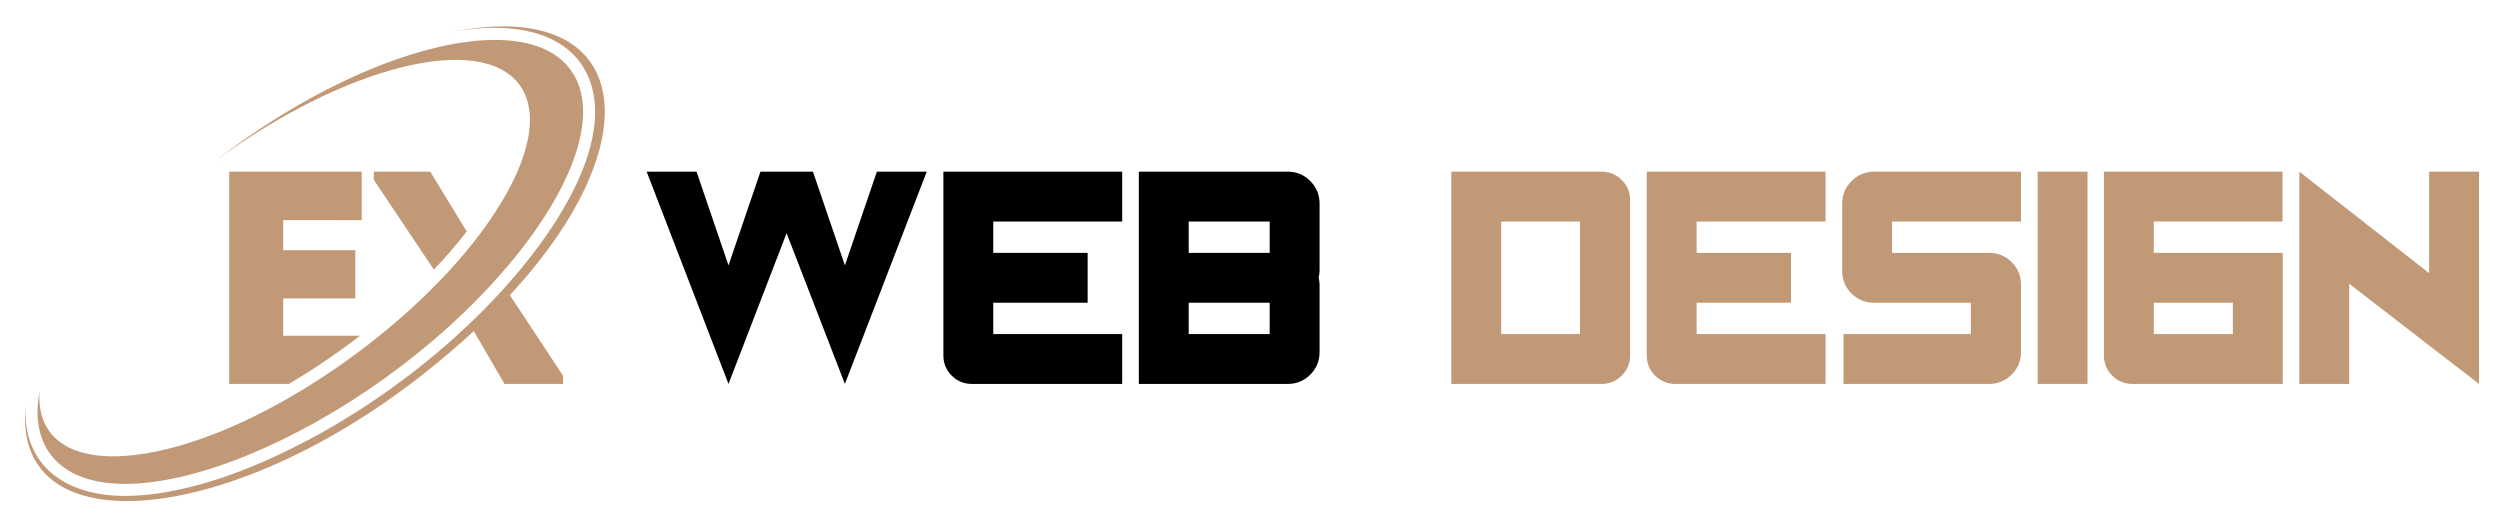 <?xml version="1.0" encoding="utf-8"?>
<!-- Generator: Adobe Illustrator 16.0.0, SVG Export Plug-In . SVG Version: 6.00 Build 0)  -->
<!DOCTYPE svg PUBLIC "-//W3C//DTD SVG 1.1//EN" "http://www.w3.org/Graphics/SVG/1.1/DTD/svg11.dtd">
<svg version="1.1" id="Calque_1" xmlns="http://www.w3.org/2000/svg" xmlns:xlink="http://www.w3.org/1999/xlink" x="0px" y="0px"
	 width="237px" height="50px" viewBox="0 0 237 50" enable-background="new 0 0 237 50" xml:space="preserve">
<g>
	<g>
		<path d="M80.097,25.157l3.03-8.885h4.729l-7.759,20.125l-5.528-14.291l-5.507,14.291l-7.759-20.125h4.729l3.03,8.885l3.03-8.885
			h4.975L80.097,25.157z"/>
		<path d="M89.433,33.694V16.272h16.951v4.729H94.162v2.968h8.947v4.73h-8.926l-0.021-0.084v3.053h12.222v4.729H92.135
			c-0.751,0-1.389-0.264-1.914-0.789C89.695,35.083,89.433,34.444,89.433,33.694z"/>
		<path d="M125.096,19.303v6.388c0,0.15-0.028,0.361-0.082,0.633c0.054,0.275,0.082,0.492,0.082,0.656v6.389
			c0,0.846-0.295,1.563-0.88,2.148c-0.587,0.586-1.305,0.881-2.15,0.881H107.96V16.272h14.105c0.846,0,1.563,0.297,2.15,0.891
			C124.801,17.757,125.096,18.47,125.096,19.303z M120.366,23.97v-2.968h-7.677v2.968H120.366z M120.366,31.669V28.7h-7.677v2.969
			H120.366z"/>
		<path fill="#C19977" d="M151.812,16.272c0.751,0,1.393,0.264,1.925,0.788c0.531,0.525,0.798,1.163,0.798,1.914v14.72
			c0,0.75-0.267,1.389-0.798,1.914c-0.532,0.525-1.174,0.789-1.925,0.789h-14.228V16.272H151.812z M149.784,31.669V21.002h-7.472
			v10.667H149.784z"/>
		<path fill="#C19977" d="M156.111,33.694V16.272h16.952v4.729H160.84v2.968h8.947v4.73h-8.926l-0.021-0.084v3.053h12.224v4.729
			h-14.249c-0.752,0-1.389-0.264-1.915-0.789C156.375,35.083,156.111,34.444,156.111,33.694z"/>
		<path fill="#C19977" d="M174.639,19.303c0-0.833,0.298-1.546,0.89-2.14c0.595-0.594,1.308-0.891,2.141-0.891h13.921v4.729h-12.222
			v2.968h9.193c0.845,0,1.561,0.293,2.147,0.881c0.587,0.586,0.881,1.297,0.881,2.129v6.389c0,0.846-0.296,1.563-0.891,2.148
			c-0.594,0.586-1.308,0.881-2.138,0.881h-13.799v-4.729h12.078V28.7h-9.172c-0.847,0-1.563-0.295-2.149-0.881
			c-0.588-0.586-0.881-1.297-0.881-2.129V19.303z"/>
		<path fill="#C19977" d="M197.895,36.397h-4.728V16.272h4.728V36.397z"/>
		<path fill="#C19977" d="M204.181,21.002v2.968h12.221v12.428h-14.247c-0.752,0-1.389-0.264-1.916-0.789
			c-0.525-0.525-0.788-1.164-0.788-1.914V16.272h16.933v4.729H204.181z M204.199,28.7l-0.019-0.021v2.99h7.493V28.7H204.199z"/>
		<path fill="#C19977" d="M230.281,25.894v-9.621h4.729v20.125l-12.305-9.5v9.5h-4.728V16.272L230.281,25.894z"/>
	</g>
	<g>
		<path fill="#C19977" d="M42.629,3.069c4.339-0.867,9.752-0.686,12.368,2.854c1.652,2.237,1.867,5.392,0.621,9.121
			c-2.72,8.123-12.538,18.977-25.28,26.059c-6.856,3.813-13.416,5.91-18.471,5.91c-5.669,0-9.789-2.895-9.428-8.621
			C1.027,51.978,22.052,49.94,40.56,35.118c1.563-1.244,3.014-2.49,4.354-3.73l2.915,5.01h5.55v-0.775l-5.046-7.646
			C62.377,12.825,59.614-0.438,42.629,3.069z"/>
		<path fill="#C19977" d="M44.245,21.945l-3.46-5.673h-5.348v0.775l5.694,8.514C42.207,24.429,43.258,23.222,44.245,21.945z"/>
		<path fill="#C19977" d="M34.291,20.872c0-1.553,0-3.105,0-4.6c-4.714,0-7.906,0-12.564,0c0,6.67,0,13.398,0,20.125
			c2.047,0,3.86,0,5.65,0c1.692-0.992,3.388-2.1,5.057-3.303c0.536-0.389,1.105-0.813,1.697-1.268c-2.765,0-4.465,0-7.286,0
			c0-1.209,0-2.357,0-3.537h6.842c0-1.523,0-3.048,0-4.572h-6.842v-2.846C29.806,20.872,31.301,20.872,34.291,20.872z"/>
		<path fill="#C19977" d="M48.007,25.364c6.368-7.455,9.019-14.775,6.073-18.764c-4.287-5.803-18.803-2.352-32.422,7.711
			c-0.404,0.298-0.803,0.6-1.196,0.903C32.691,6.251,45.543,3.03,49.236,8.03c2.125,2.875,0.759,7.85-3.1,13.279
			c-3.416,4.809-8.213,9.221-13.034,12.707C18.041,44.894,3.233,46.474,3.738,37.136c-0.417,2.34-0.112,4.367,1.022,5.9
			C10.663,51.026,34.498,41.19,48.007,25.364z"/>
	</g>
</g>
</svg>

